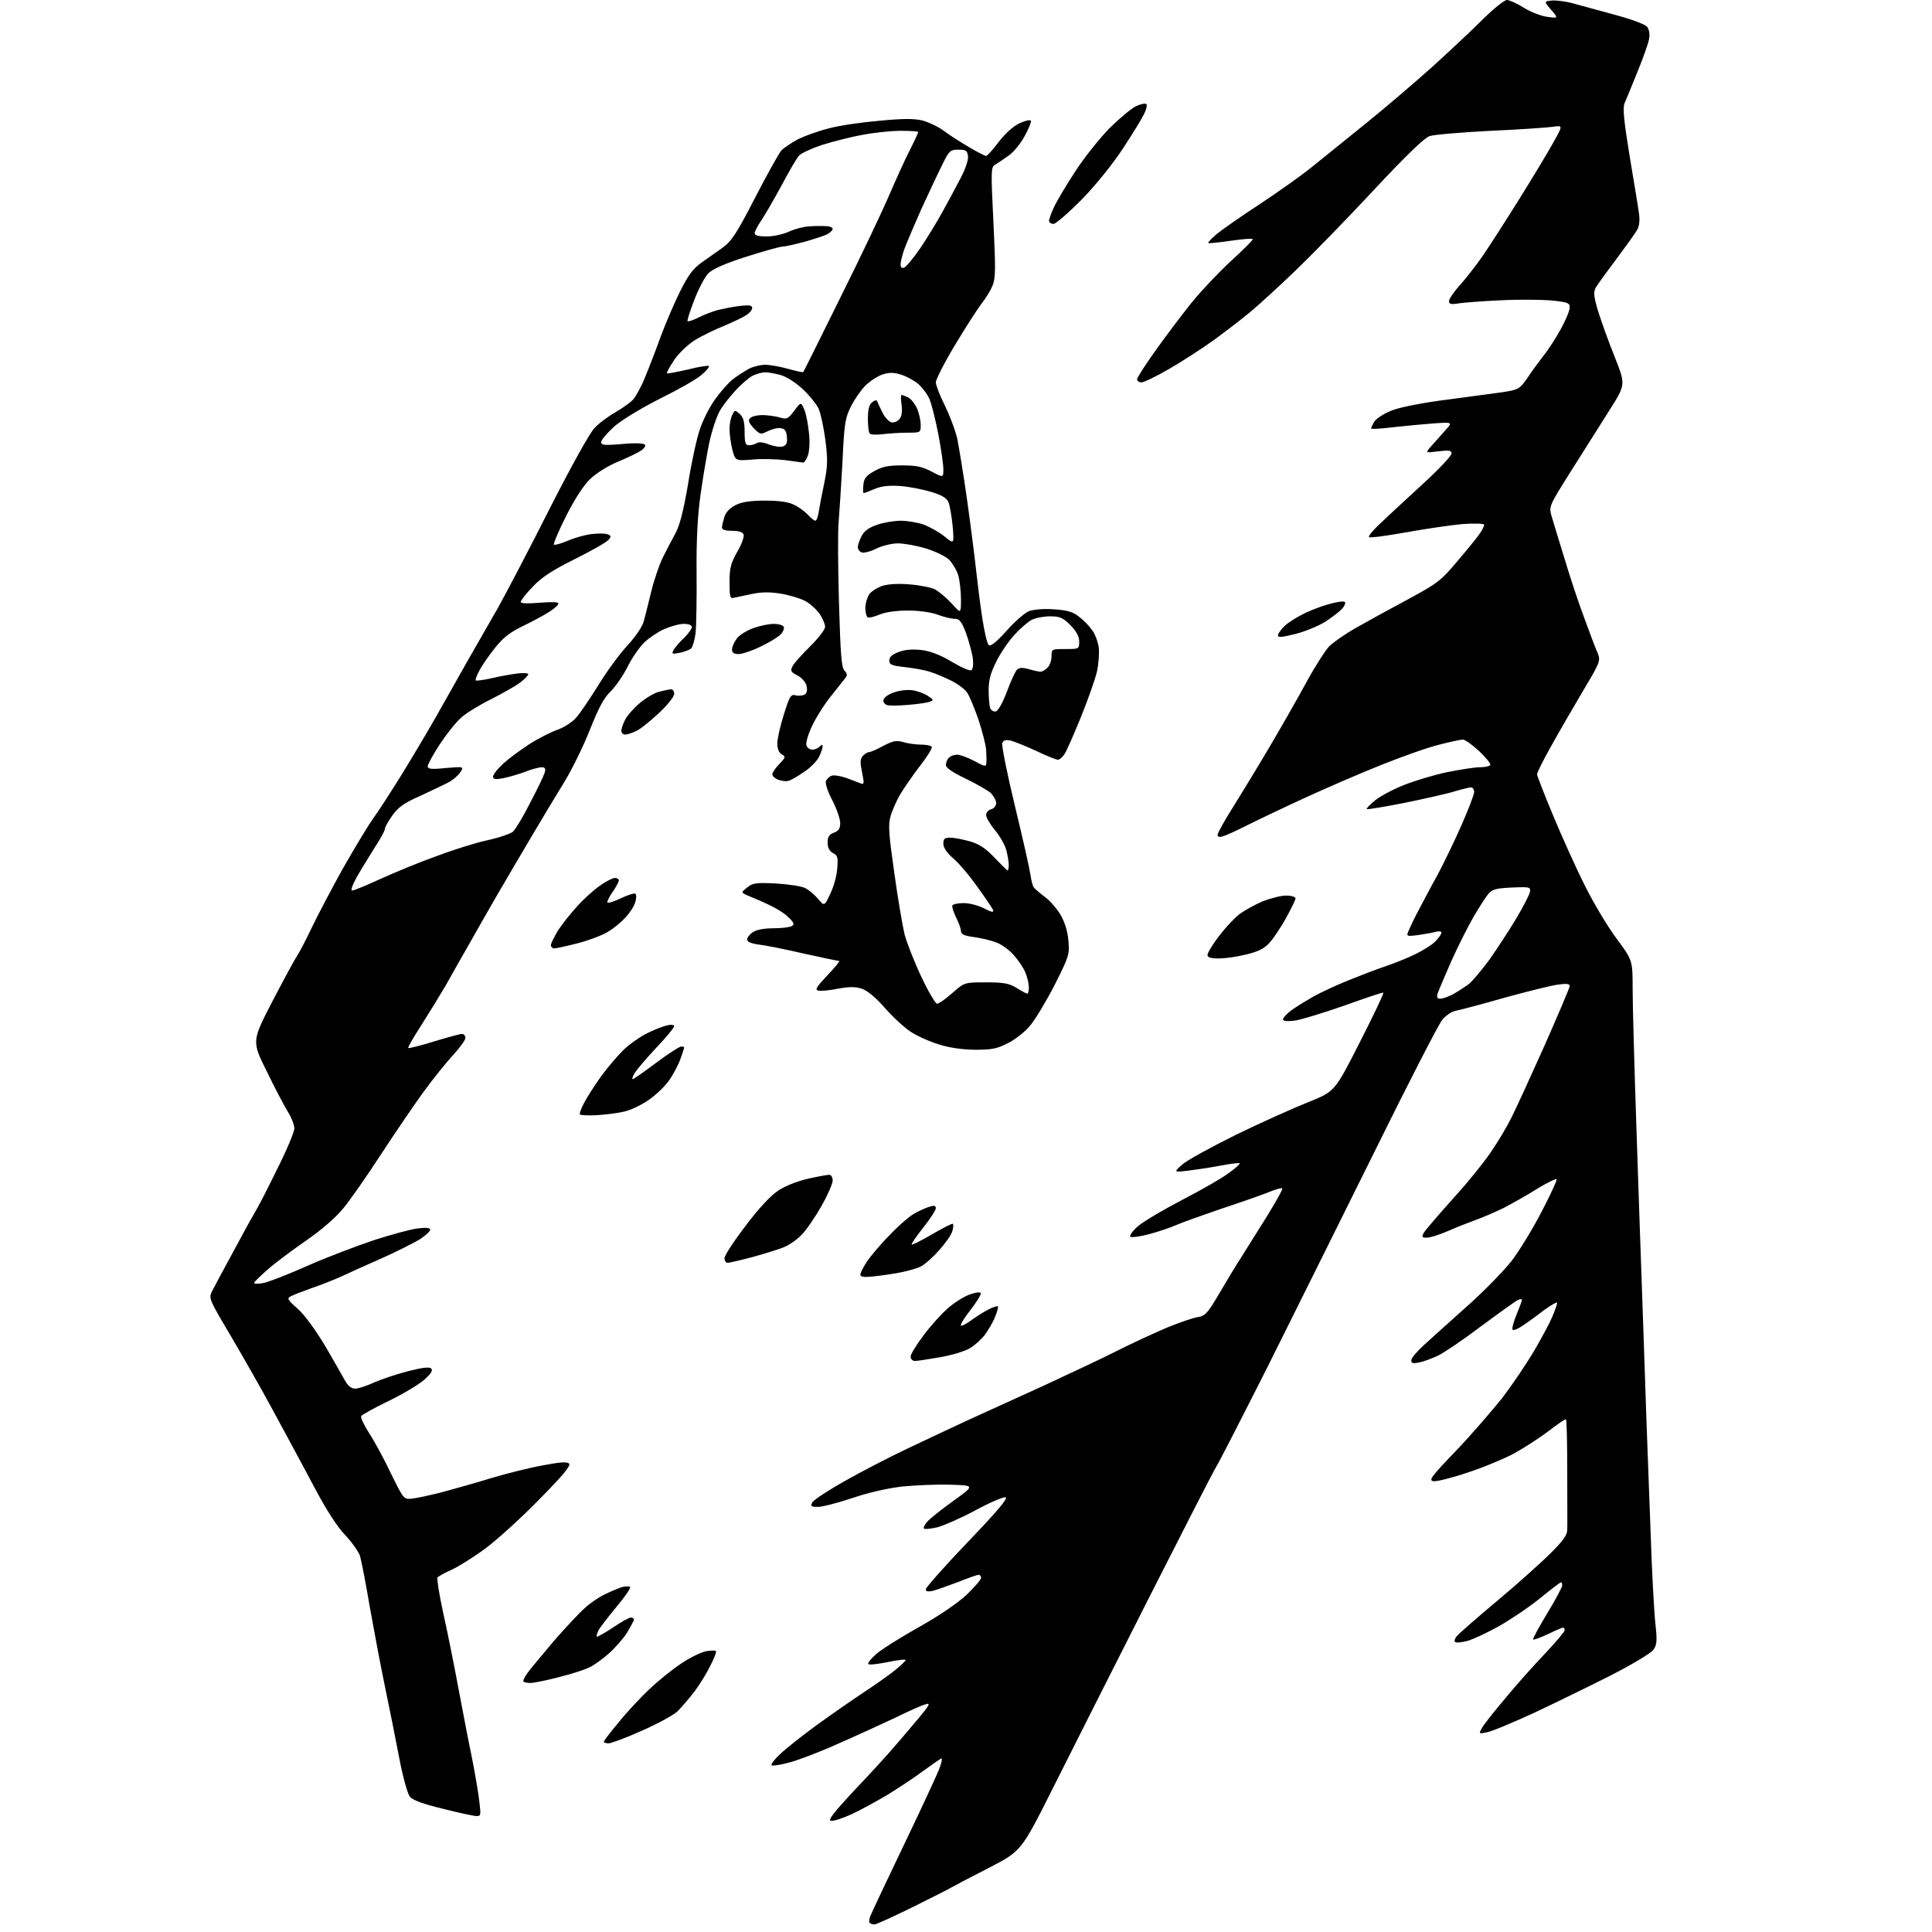 <?xml version="1.0" encoding="UTF-8" standalone="no"?>
<svg 
  version="1.1" 
  xmlns="http://www.w3.org/2000/svg" 
  xmlns:xlink="http://www.w3.org/1999/xlink" 
  xmlns:svg="http://www.w3.org/2000/svg"
  xmlns:rdf="http://www.w3.org/1999/02/22-rdf-syntax-ns#"
  xmlns:cc="http://creativecommons.org/ns#"
  xmlns:dc="http://purl.org/dc/elements/1.1/"
  viewBox="0 0 768 768"
  width="768"
  height="768"
>
<style>svg {background-color: white; }</style>"
<path stroke="none" fill="black" fill-rule="evenodd" d="M347.6,765.0C346.9,765.0 346.1,764.7 345.7,764.4C345.4,764.1 345.5,762.8 346.0,761.6C346.4,760.5 352.5,747.6 359.5,733.0C366.5,718.4 372.8,704.8 373.5,702.8C374.3,700.7 374.6,699.0 374.3,699.0C374.0,699.0 370.8,701.2 367.1,703.9C363.5,706.6 357.1,710.8 352.9,713.4C348.7,715.9 342.3,719.4 338.7,721.1C335.0,722.8 331.3,724.0 330.3,723.8C329.0,723.6 331.4,720.5 339.5,711.8C345.6,705.4 352.6,697.8 355.1,694.8C357.7,691.9 362.1,686.6 365.1,683.1C369.6,677.7 370.0,676.8 367.9,677.5C366.6,677.8 361.0,680.3 355.5,683.0C350.0,685.6 339.7,690.3 332.6,693.4C325.5,696.6 317.0,699.8 313.8,700.6C310.6,701.5 307.4,702.0 306.8,701.8C306.2,701.6 307.7,699.5 310.1,697.3C312.5,695.0 319.2,689.7 325.0,685.5C330.8,681.3 339.3,675.4 344.0,672.3C348.7,669.2 354.2,665.3 356.2,663.6C358.3,661.9 360.0,660.2 360.0,659.9C360.0,659.5 356.8,659.9 352.9,660.7C349.0,661.5 345.5,661.9 345.2,661.5C344.8,661.1 346.2,659.4 348.2,657.6C350.2,655.8 357.8,651.0 365.1,646.9C373.2,642.4 380.6,637.3 384.2,634.0C387.4,630.9 390.0,627.9 390.0,627.2C390.0,626.6 389.6,626.0 389.0,626.0C388.5,626.0 384.8,627.3 380.8,628.9C376.8,630.4 372.3,632.0 370.8,632.4C368.8,632.8 368.0,632.6 368.0,631.8C368.0,631.1 375.5,622.6 384.7,613.0C396.7,600.5 400.9,595.4 399.7,595.2C398.8,595.0 393.4,597.3 387.7,600.4C382.1,603.4 375.3,606.4 372.7,607.1C370.1,607.7 367.6,608.0 367.3,607.6C367.0,607.3 367.5,606.1 368.6,604.9C369.6,603.7 374.3,600.0 379.0,596.6C387.5,590.5 387.5,590.5 378.0,590.2C372.8,590.0 364.1,590.4 358.8,590.9C352.7,591.6 345.3,593.3 338.8,595.5C333.1,597.4 327.0,599.0 325.2,599.0C322.4,599.0 322.1,598.8 322.9,597.2C323.4,596.3 329.1,592.5 335.7,588.8C342.2,585.1 353.6,579.2 361.0,575.7C368.4,572.2 379.4,567.0 385.5,564.2C391.6,561.4 404.6,555.5 414.5,551.0C424.4,546.4 437.7,540.2 444.0,537.0C450.3,533.8 459.3,529.7 464.0,527.7C468.7,525.8 474.1,523.9 476.0,523.6C479.2,523.1 480.0,522.1 484.9,513.8C487.9,508.7 491.8,502.2 493.6,499.5C495.3,496.8 499.8,489.6 503.5,483.7C507.2,477.7 510.0,472.7 509.7,472.4C509.5,472.1 506.9,472.8 504.1,474.0C501.3,475.1 492.8,478.1 485.2,480.6C477.7,483.2 469.7,486.0 467.5,487.0C465.3,488.0 460.5,489.6 456.8,490.6C453.1,491.6 449.7,492.0 449.3,491.6C448.9,491.2 450.2,489.3 452.4,487.4C454.5,485.6 462.4,480.9 469.9,477.0C477.4,473.1 485.7,468.4 488.3,466.4C491.0,464.5 493.0,462.7 492.8,462.4C492.5,462.2 489.0,462.6 484.9,463.4C480.8,464.2 475.0,465.0 472.0,465.4C466.5,466.0 466.5,466.0 470.0,462.9C471.9,461.2 481.6,455.9 491.5,451.0C501.4,446.2 514.3,440.4 520.1,438.1C530.6,433.9 530.6,433.9 540.5,414.4C545.9,403.8 550.2,394.8 549.9,394.6C549.7,394.4 542.8,396.7 534.5,399.7C526.2,402.6 517.4,405.3 514.8,405.7C511.6,406.1 510.0,405.9 510.0,405.2C510.0,404.6 511.5,403.0 513.2,401.7C515.0,400.4 519.0,397.9 522.0,396.2C525.0,394.5 531.3,391.6 536.0,389.7C540.7,387.8 547.2,385.3 550.5,384.2C553.8,383.1 559.1,381.0 562.2,379.5C565.4,378.0 569.1,375.7 570.5,374.3C571.9,372.9 573.0,371.3 573.0,370.7C573.0,370.2 572.0,370.1 570.8,370.4C569.5,370.8 566.3,371.3 563.7,371.7C558.9,372.3 558.9,372.3 560.2,369.4C560.9,367.8 562.6,364.2 564.1,361.5C565.5,358.8 568.8,352.5 571.5,347.7C574.1,342.8 578.4,333.9 581.1,327.7C583.8,321.6 586.0,315.8 586.0,314.8C586.0,313.8 585.4,313.0 584.8,313.0C584.1,313.0 581.2,313.7 578.5,314.5C575.8,315.4 566.8,317.4 558.6,319.1C550.4,320.7 543.5,321.9 543.3,321.6C543.1,321.4 544.6,319.8 546.7,318.1C548.8,316.4 554.1,313.6 558.5,311.9C562.9,310.2 570.5,307.9 575.5,306.9C580.5,305.9 586.2,305.0 588.2,305.0C590.2,305.0 592.1,304.6 592.4,304.1C592.7,303.6 590.7,301.2 588.0,298.6C585.3,296.1 582.4,294.0 581.5,294.0C580.6,294.0 576.4,294.9 572.2,296.0C567.9,297.0 557.8,300.6 549.5,303.9C541.2,307.2 527.8,313.0 519.5,316.8C511.2,320.6 500.9,325.5 496.5,327.7C492.1,329.9 487.5,332.1 486.2,332.4C484.8,332.9 484.0,332.7 484.0,331.9C484.0,331.2 486.8,326.1 490.3,320.6C493.8,315.0 500.5,304.0 505.2,296.0C509.9,288.0 516.4,276.6 519.6,270.7C522.8,264.8 526.8,258.6 528.3,257.0C529.9,255.4 534.6,252.1 538.8,249.7C543.0,247.3 552.3,242.2 559.4,238.4C571.4,231.9 572.7,231.0 579.4,223.0C583.4,218.3 587.4,213.4 588.3,212.0C589.2,210.7 590.0,209.1 590.0,208.6C590.0,208.1 586.5,208.0 581.6,208.3C577.0,208.7 566.8,210.2 559.0,211.6C551.2,213.0 544.6,213.9 544.2,213.5C543.8,213.2 546.0,210.5 549.1,207.7C552.1,204.8 559.6,197.9 565.8,192.2C572.0,186.5 577.0,181.2 577.0,180.3C577.0,179.0 576.1,178.9 571.8,179.4C566.5,180.1 566.5,180.1 569.0,177.3C570.4,175.8 572.8,173.0 574.5,171.1C577.5,167.8 577.5,167.8 570.0,168.3C565.9,168.6 558.7,169.3 554.0,169.8C549.3,170.4 545.3,170.6 545.1,170.4C544.9,170.2 545.5,169.0 546.3,167.6C547.3,166.2 550.3,164.3 553.7,163.0C557.0,161.8 566.1,160.0 575.0,158.9C583.5,157.8 593.5,156.4 597.3,155.9C603.8,154.9 604.1,154.6 607.2,150.2C608.9,147.6 611.8,143.7 613.5,141.5C615.3,139.3 618.4,134.5 620.4,130.9C622.4,127.3 624.0,123.4 624.0,122.2C624.0,120.4 623.2,120.1 616.3,119.4C612.1,119.1 603.0,119.0 596.1,119.4C589.1,119.7 581.8,120.3 579.8,120.6C576.8,121.1 576.0,120.9 576.0,119.7C576.0,118.9 577.9,116.0 580.3,113.4C582.7,110.7 586.7,105.6 589.2,102.0C591.7,98.4 598.2,88.3 603.7,79.5C609.2,70.7 615.4,60.4 617.5,56.6C621.3,49.8 621.3,49.8 617.4,50.4C615.3,50.7 604.0,51.5 592.5,52.0C581.0,52.6 570.1,53.5 568.3,54.1C566.2,54.8 559.1,61.6 545.4,76.3C534.5,88.0 520.6,102.2 514.5,108.0C508.5,113.8 500.8,120.8 497.5,123.6C494.2,126.4 487.4,131.6 482.5,135.2C477.6,138.7 469.4,144.0 464.5,146.8C459.5,149.7 454.7,152.0 453.7,152.0C452.8,152.0 452.0,151.4 452.0,150.8C452.0,150.1 455.3,145.0 459.3,139.4C463.2,133.9 469.7,125.3 473.6,120.4C477.6,115.5 484.7,108.0 489.4,103.7C494.1,99.4 498.0,95.5 498.0,95.1C498.0,94.7 494.1,95.0 489.3,95.7C484.5,96.4 480.5,96.8 480.3,96.6C480.1,96.4 481.6,94.8 483.7,93.0C485.8,91.3 493.6,85.8 501.0,81.0C508.4,76.1 517.7,69.5 521.6,66.3C525.6,63.1 535.3,55.2 543.4,48.7C551.4,42.2 563.0,32.3 569.2,26.7C575.4,21.1 584.3,12.8 588.8,8.3C593.4,3.7 598.0,-0.0 599.0,-0.0C600.0,-0.0 603.1,1.4 605.8,3.1C608.5,4.8 612.7,6.4 615.1,6.7C619.5,7.3 619.5,7.3 616.6,3.9C613.7,0.5 613.7,0.5 617.1,0.2C619.0,0.1 622.8,0.6 625.5,1.4C628.2,2.1 635.7,4.2 642.0,5.9C649.0,7.8 654.0,9.7 654.8,10.7C655.6,11.8 655.9,13.8 655.5,15.6C655.2,17.4 653.1,23.2 650.9,28.6C648.7,34.1 646.4,39.6 645.8,41.0C645.0,42.9 645.5,47.9 647.8,62.0C649.5,72.2 651.2,82.4 651.5,84.7C651.9,87.3 651.7,89.7 650.9,91.2C650.2,92.5 646.4,97.8 642.5,103.0C638.6,108.2 634.8,113.4 634.2,114.6C633.4,116.2 633.6,118.3 635.4,124.1C636.7,128.2 639.6,136.3 642.0,142.2C646.2,152.9 646.2,152.9 639.9,162.9C636.4,168.4 629.5,179.3 624.6,187.1C615.9,200.9 615.7,201.3 616.7,204.9C617.3,206.9 619.6,214.6 621.9,222.0C624.1,229.4 627.7,240.2 629.9,246.0C632.0,251.8 634.3,257.9 635.1,259.6C636.3,262.7 636.1,263.2 629.3,274.6C625.4,281.2 619.7,291.0 616.6,296.6C613.5,302.1 611.0,307.1 611.0,307.8C611.0,308.4 613.9,315.8 617.4,324.2C620.9,332.6 626.5,345.1 630.0,352.0C633.4,358.9 639.1,368.4 642.6,373.1C649.0,381.7 649.0,381.7 649.0,393.4C649.0,399.8 649.7,424.5 650.5,448.3C651.3,472.0 652.4,504.8 653.0,521.0C653.6,537.2 654.2,557.0 654.5,565.0C654.8,573.0 655.5,592.3 656.1,608.0C656.6,623.7 657.5,640.3 658.0,645.0C658.8,652.3 658.7,653.8 657.2,655.9C656.2,657.2 648.7,661.7 640.5,665.9C632.2,670.1 618.5,676.8 610.0,680.8C601.5,684.7 593.0,688.3 591.1,688.6C587.9,689.3 587.8,689.2 589.0,687.1C589.6,685.8 593.8,680.5 598.3,675.2C602.7,669.8 609.9,661.8 614.2,657.3C618.5,652.7 622.0,648.6 622.0,648.0C622.0,647.5 621.7,647.0 621.3,647.0C621.0,647.0 618.2,648.2 615.3,649.6C612.3,651.0 609.6,652.0 609.4,651.7C609.2,651.5 611.7,646.9 615.0,641.4C618.3,636.0 621.0,630.9 621.0,630.2C621.0,629.6 620.8,629.0 620.5,629.0C620.2,629.0 616.4,631.9 612.1,635.4C607.8,638.9 600.5,643.8 595.9,646.4C591.3,649.0 585.7,651.6 583.3,652.3C581.0,652.9 578.8,653.1 578.4,652.7C578.0,652.4 578.3,651.3 579.1,650.4C579.9,649.4 587.0,643.2 595.0,636.5C603.0,629.8 612.5,621.3 616.2,617.6C621.2,612.7 623.0,610.2 623.0,608.2C623.1,606.7 623.0,596.3 623.0,585.0C623.0,573.8 622.8,564.4 622.5,564.2C622.3,564.0 619.3,566.0 615.8,568.7C612.3,571.4 606.1,575.4 602.0,577.7C597.9,579.9 589.5,583.4 583.3,585.4C577.1,587.5 571.0,589.0 569.8,588.8C567.8,588.5 568.9,587.0 578.7,576.8C584.9,570.3 593.1,560.8 597.1,555.8C601.0,550.7 606.6,542.4 609.6,537.4C612.5,532.4 615.9,526.2 617.0,523.6C618.1,521.0 619.0,518.4 619.0,517.9C619.0,517.4 616.9,518.6 614.2,520.5C611.6,522.5 607.8,525.3 605.7,526.7C603.7,528.1 601.7,529.0 601.3,528.6C600.9,528.3 601.6,525.6 602.8,522.7C604.0,519.8 605.0,517.1 605.0,516.7C605.0,516.3 604.1,516.4 603.1,516.9C602.1,517.5 595.5,522.2 588.5,527.4C581.5,532.7 573.9,537.8 571.6,538.9C569.3,540.0 566.0,541.2 564.2,541.6C561.7,542.1 561.0,541.9 561.0,540.8C561.0,539.9 563.2,537.3 565.8,534.9C568.4,532.5 576.1,525.6 582.8,519.6C589.6,513.6 597.7,505.3 601.0,501.1C604.2,496.8 609.6,488.0 612.9,481.5C616.3,475.0 618.9,469.3 618.8,468.8C618.6,468.4 615.3,470.0 611.3,472.4C607.4,474.9 601.3,478.3 597.9,480.1C594.4,481.8 589.3,484.0 586.5,485.0C583.8,486.0 578.8,487.9 575.5,489.4C572.2,490.8 568.5,492.0 567.2,492.0C565.3,492.0 565.1,491.7 565.9,490.2C566.4,489.2 571.6,483.2 577.3,476.8C583.1,470.5 590.0,461.9 592.7,457.9C595.5,453.8 599.1,447.8 600.7,444.5C602.4,441.2 608.3,428.3 613.9,415.8C619.4,403.3 624.0,392.6 624.0,391.9C624.0,391.1 622.7,390.9 619.3,391.4C616.8,391.7 607.2,394.1 598.1,396.6C589.0,399.2 580.3,401.5 578.7,401.8C577.2,402.0 574.8,403.6 573.3,405.4C571.9,407.1 559.7,430.8 546.3,458.0C532.8,485.2 513.7,523.7 503.8,543.5C493.8,563.3 484.7,581.1 483.5,583.0C482.3,584.9 470.1,608.8 456.3,636.0C442.5,663.2 425.6,696.8 418.6,710.7C406.0,735.8 406.0,735.8 393.3,742.4C386.2,746.0 379.4,749.6 378.0,750.4C376.6,751.2 369.5,754.8 362.2,758.4C354.9,762.0 348.3,765.0 347.6,765.0zM189.4,721.9C188.3,721.9 182.3,720.6 176.0,719.0C168.1,717.1 164.1,715.6 162.9,714.2C162.0,713.0 160.1,706.2 158.7,698.8C157.3,691.5 154.8,678.9 153.1,670.8C151.4,662.7 148.7,648.3 147.0,638.8C145.4,629.3 143.6,620.1 143.1,618.5C142.6,616.9 140.0,613.2 137.3,610.3C134.1,607.0 129.7,600.2 125.0,591.3C121.0,583.7 113.6,570.1 108.7,561.0C103.8,551.9 95.9,538.1 91.3,530.3C83.1,516.5 82.9,516.0 84.3,513.3C85.1,511.7 88.7,504.9 92.5,498.0C96.2,491.1 100.0,484.1 101.0,482.5C102.1,480.8 106.1,473.1 109.9,465.3C113.8,457.6 117.0,450.0 117.0,448.6C117.0,447.1 115.8,444.1 114.4,441.9C113.0,439.6 109.2,432.4 106.0,425.8C100.1,413.9 100.1,413.9 108.2,398.2C112.7,389.6 117.1,381.4 118.1,380.0C119.0,378.6 121.7,373.5 124.0,368.6C126.3,363.8 131.8,353.4 136.1,345.6C140.5,337.9 145.8,329.0 147.9,326.0C150.1,323.0 155.2,315.1 159.3,308.5C163.4,301.9 169.5,291.6 173.0,285.5C176.4,279.4 182.2,269.3 185.7,263.0C189.3,256.7 195.0,246.8 198.3,241.0C201.5,235.2 210.7,217.7 218.6,202.0C226.9,185.7 234.4,172.1 236.3,170.2C238.0,168.3 241.8,165.5 244.6,163.9C247.4,162.3 250.6,160.0 251.7,158.8C252.8,157.5 255.0,153.6 256.4,150.0C257.9,146.4 260.7,139.2 262.6,133.9C264.5,128.7 268.0,120.6 270.3,115.9C273.5,109.5 275.5,106.8 278.7,104.5C281.1,102.8 284.9,100.1 287.2,98.5C290.8,95.9 292.8,92.9 300.1,78.7C304.9,69.4 309.6,61.0 310.6,59.8C311.7,58.7 314.7,56.7 317.3,55.3C320.0,54.0 325.5,52.0 329.6,51.0C333.6,49.9 342.6,48.6 349.6,48.0C359.0,47.1 363.3,47.1 366.7,47.9C369.2,48.6 373.1,50.4 375.3,52.1C377.6,53.8 382.1,56.7 385.4,58.6C388.6,60.5 391.6,62.0 392.0,62.0C392.4,62.0 394.7,59.5 397.1,56.3C399.8,52.8 403.0,50.0 405.5,48.9C407.7,47.9 409.6,47.5 409.8,48.0C410.0,48.5 408.9,51.3 407.3,54.1C405.8,57.0 402.9,60.5 400.9,61.9C398.9,63.3 396.4,65.0 395.5,65.5C393.9,66.5 393.9,68.1 394.9,88.3C395.8,107.0 395.8,110.6 394.5,113.7C393.7,115.6 391.7,118.8 390.1,120.8C388.5,122.9 383.8,130.2 379.6,137.2C375.4,144.2 372.0,150.9 372.0,152.0C372.0,153.1 373.6,157.2 375.5,161.0C377.4,164.9 379.7,170.8 380.5,174.3C381.2,177.7 383.0,188.6 384.4,198.5C385.8,208.4 387.4,221.0 388.0,226.5C388.6,232.0 389.7,240.7 390.5,245.9C391.3,251.1 392.4,255.8 393.0,256.4C393.7,257.1 395.8,255.5 400.0,250.9C403.2,247.2 407.3,243.7 408.9,243.0C410.7,242.3 414.7,241.9 418.7,242.2C423.8,242.5 426.3,243.1 428.6,244.9C430.4,246.2 432.8,248.6 434.0,250.3C435.3,251.9 436.5,255.2 436.8,257.6C437.0,259.9 436.7,264.2 436.0,267.2C435.3,270.1 432.5,278.1 429.7,285.0C426.9,291.9 424.0,298.5 423.2,299.7C422.4,301.0 421.2,302.0 420.5,302.0C419.8,302.0 415.9,300.4 411.9,298.5C407.8,296.6 403.3,294.8 401.8,294.4C399.8,294.0 398.9,294.2 398.4,295.4C398.1,296.2 400.3,307.4 403.4,320.2C406.5,333.0 409.3,345.4 409.6,347.6C409.9,349.9 410.5,352.1 410.9,352.7C411.2,353.2 413.2,354.9 415.3,356.5C417.4,358.0 420.2,361.3 421.6,363.7C423.2,366.4 424.4,370.2 424.7,373.8C425.2,379.4 425.0,380.1 419.2,391.6C415.8,398.2 411.4,405.5 409.4,407.8C407.4,410.2 403.5,413.3 400.6,414.7C396.3,416.9 394.3,417.3 387.5,417.3C382.4,417.2 377.2,416.5 373.0,415.1C369.4,414.0 364.3,411.7 361.8,410.0C359.3,408.3 354.7,404.1 351.6,400.5C348.1,396.5 344.7,393.7 342.5,393.0C340.0,392.2 337.6,392.2 333.2,393.0C329.9,393.7 326.4,394.0 325.4,393.8C323.8,393.5 324.4,392.5 328.9,387.7C331.9,384.6 334.0,382.0 333.6,382.0C333.2,382.0 326.9,380.7 319.7,379.1C312.4,377.4 304.4,375.8 301.8,375.5C298.7,375.1 297.0,374.4 297.0,373.5C297.0,372.7 298.0,371.4 299.2,370.6C300.6,369.6 303.7,369.0 307.5,369.0C310.8,369.0 314.1,368.6 314.8,368.1C315.9,367.5 315.6,366.7 313.3,364.5C311.8,363.0 308.2,360.8 305.5,359.6C302.8,358.3 299.2,356.8 297.5,356.1C294.5,354.8 294.5,354.8 297.0,352.8C299.2,351.0 300.5,350.8 308.5,351.2C313.5,351.5 318.7,352.3 320.0,353.0C321.4,353.6 323.7,355.6 325.1,357.2C327.7,360.3 327.7,360.3 330.0,355.4C331.3,352.8 332.6,348.3 332.8,345.4C333.2,340.9 333.0,340.0 331.1,339.1C329.7,338.3 329.0,337.0 329.0,334.9C329.0,332.7 329.6,331.7 331.5,331.0C333.4,330.3 334.0,329.3 334.0,327.2C334.0,325.6 332.6,321.5 330.9,318.2C329.1,314.9 328.0,311.4 328.3,310.5C328.7,309.7 329.6,308.7 330.5,308.4C331.3,308.0 333.9,308.4 336.3,309.2C338.6,310.1 341.2,311.0 342.1,311.4C343.5,312.0 343.6,311.5 342.7,307.1C341.9,303.3 341.9,301.8 342.9,300.6C343.7,299.7 344.8,299.0 345.4,299.0C346.0,299.0 348.6,297.9 351.1,296.5C355.0,294.5 356.3,294.2 359.1,295.0C361.0,295.6 364.2,296.0 366.2,296.0C368.2,296.0 370.1,296.4 370.4,296.9C370.7,297.3 368.6,300.8 365.6,304.6C362.7,308.4 359.2,313.5 357.7,316.0C356.3,318.5 354.6,322.3 354.0,324.5C353.0,327.9 353.3,331.5 355.5,347.0C356.9,357.2 358.8,368.2 359.6,371.5C360.5,374.8 363.4,382.3 366.2,388.2C369.0,394.2 371.9,399.0 372.5,399.0C373.2,399.0 375.9,397.1 378.5,394.8C383.4,390.5 383.4,390.5 391.9,390.5C399.1,390.5 401.1,390.9 404.1,392.7C406.1,394.0 408.0,395.0 408.4,395.0C408.7,395.0 409.0,393.9 409.0,392.5C409.0,391.1 408.4,388.5 407.6,386.6C406.9,384.8 404.8,381.7 403.1,379.8C401.4,377.8 398.3,375.5 396.2,374.7C394.2,373.9 390.1,372.9 387.2,372.5C383.3,372.0 382.0,371.4 382.0,370.1C382.0,369.2 381.1,366.7 380.0,364.6C379.0,362.4 378.3,360.3 378.6,359.9C378.9,359.4 380.9,359.0 383.1,359.0C385.3,359.0 388.9,359.9 391.2,361.1C394.0,362.6 395.1,362.8 394.8,361.8C394.5,361.1 391.7,356.9 388.5,352.5C385.4,348.1 381.1,343.0 378.9,341.2C376.4,339.0 375.0,337.0 375.0,335.4C375.0,333.4 375.5,333.0 377.8,333.0C379.4,333.0 382.9,333.7 385.7,334.5C389.4,335.6 391.9,337.3 395.4,341.0C398.0,343.7 400.3,346.0 400.5,346.0C400.8,346.0 401.0,345.0 401.0,343.8C401.0,342.5 400.5,339.8 400.0,337.8C399.4,335.8 397.4,332.2 395.5,330.0C393.6,327.7 392.0,325.0 392.0,324.0C392.0,323.0 392.9,322.0 394.0,321.7C395.1,321.4 396.0,320.3 396.0,319.3C396.0,318.2 395.0,316.4 393.8,315.2C392.5,314.1 388.0,311.5 383.8,309.5C378.6,307.0 376.0,305.2 376.0,304.1C376.0,303.2 376.5,301.9 377.2,301.2C377.9,300.5 379.3,300.0 380.5,300.0C381.6,300.0 384.6,301.1 387.3,302.5C391.5,304.8 392.0,304.9 392.1,303.3C392.2,302.3 392.1,299.9 392.0,298.1C391.9,296.2 390.5,290.8 389.0,286.2C387.4,281.6 385.4,276.7 384.5,275.4C383.7,274.1 380.8,271.9 378.2,270.6C375.6,269.3 371.8,267.7 369.8,267.1C367.8,266.4 363.3,265.6 359.8,265.2C354.4,264.6 353.5,264.2 353.5,262.5C353.5,261.2 354.7,260.1 357.2,259.2C359.8,258.2 362.6,258.0 366.4,258.4C370.1,258.9 373.9,260.4 378.4,263.1C382.1,265.3 385.5,266.8 386.1,266.4C386.8,266.0 387.0,264.1 386.7,261.5C386.3,259.2 385.1,254.7 384.0,251.6C382.2,247.0 381.4,246.0 379.6,246.0C378.3,246.0 375.3,245.3 372.9,244.4C370.3,243.4 365.4,242.7 361.0,242.7C356.2,242.7 352.1,243.3 349.6,244.3C347.5,245.2 345.4,245.7 344.9,245.4C344.4,245.1 344.0,243.4 344.0,241.7C344.0,239.9 344.7,237.5 345.5,236.3C346.3,235.1 348.7,233.6 350.7,232.9C352.9,232.2 357.1,231.9 361.5,232.3C365.5,232.6 370.1,233.5 371.7,234.3C373.3,235.2 376.3,237.7 378.3,239.9C382.0,244.0 382.0,244.0 382.0,238.3C382.0,235.1 381.5,230.9 381.0,228.9C380.4,226.9 378.8,224.1 377.4,222.6C375.8,221.1 371.9,219.2 368.0,218.0C364.3,216.9 359.3,216.0 357.0,216.0C354.6,216.0 350.7,216.9 348.3,218.1C345.9,219.3 343.3,219.9 342.5,219.6C341.7,219.3 341.0,218.4 341.0,217.5C341.0,216.6 341.7,214.6 342.5,213.1C343.5,211.1 345.4,209.7 348.7,208.6C351.2,207.7 355.5,207.0 358.1,207.0C360.6,207.0 364.7,207.7 367.1,208.5C369.5,209.4 373.3,211.5 375.4,213.2C379.3,216.4 379.3,216.4 378.7,209.2C378.3,205.3 377.6,201.1 377.1,199.8C376.5,198.1 374.6,196.9 370.4,195.6C367.1,194.6 361.6,193.5 358.0,193.2C353.4,192.9 350.4,193.2 347.6,194.4C345.5,195.3 343.6,196.0 343.3,196.0C343.1,196.0 343.0,194.5 343.2,192.8C343.4,190.2 344.3,189.1 347.5,187.3C350.6,185.5 353.1,185.0 358.6,185.0C364.3,185.0 366.6,185.5 370.4,187.5C375.0,189.9 375.0,189.9 375.0,186.5C375.0,184.6 374.1,178.4 373.0,172.6C371.9,166.9 370.3,160.6 369.5,158.7C368.7,156.8 366.7,154.1 365.0,152.6C363.3,151.2 360.2,149.5 358.1,148.9C355.2,148.0 353.4,148.0 350.7,148.9C348.7,149.6 345.7,151.6 344.0,153.3C342.2,155.1 339.7,158.7 338.3,161.5C336.0,166.0 335.6,168.2 334.9,183.5C334.4,192.8 333.7,203.5 333.4,207.1C333.0,210.8 333.1,225.3 333.5,239.4C334.1,260.1 334.5,265.4 335.7,266.6C336.7,267.6 336.9,268.5 336.2,269.3C335.7,270.0 333.1,273.2 330.5,276.5C327.8,279.8 324.4,285.2 322.8,288.6C321.2,292.0 320.2,295.4 320.6,296.4C320.9,297.3 322.0,298.0 322.9,298.0C323.8,298.0 325.1,297.5 325.8,296.8C326.7,295.9 327.0,295.9 327.0,296.8C327.0,297.5 326.3,299.4 325.5,301.0C324.7,302.6 322.1,305.2 319.7,306.8C317.4,308.4 314.7,310.0 313.7,310.3C312.8,310.7 310.9,310.5 309.5,310.0C308.1,309.5 307.0,308.5 307.0,307.8C307.0,307.2 308.2,305.3 309.8,303.7C312.3,301.1 312.4,300.8 310.8,299.9C309.6,299.2 309.0,297.7 309.0,295.5C309.0,293.6 310.2,288.4 311.6,284.0C313.9,276.6 314.4,275.9 316.3,276.4C317.5,276.7 319.1,276.5 319.9,276.1C320.8,275.5 321.0,274.3 320.6,272.6C320.3,271.2 318.7,269.4 317.0,268.5C314.3,267.1 314.1,266.7 315.1,264.7C315.8,263.5 319.0,259.9 322.2,256.8C325.4,253.6 328.0,250.2 328.0,249.2C328.0,248.1 327.0,245.8 325.8,244.0C324.5,242.2 321.9,239.8 319.9,238.8C317.9,237.8 313.6,236.5 310.4,236.0C306.4,235.3 302.7,235.3 299.0,236.1C296.0,236.7 292.7,237.4 291.8,237.6C290.2,238.1 290.0,237.3 290.0,231.4C290.0,225.8 290.5,223.9 293.1,219.3C294.8,216.4 295.9,213.3 295.6,212.5C295.3,211.5 293.6,211.0 291.0,211.0C288.3,211.0 287.0,210.6 287.0,209.6C287.0,208.9 287.5,207.0 288.0,205.3C288.7,203.4 290.4,201.7 292.6,200.7C294.9,199.5 298.7,199.0 304.1,199.0C309.4,199.0 313.4,199.5 315.5,200.6C317.3,201.4 319.8,203.2 321.1,204.6C322.3,205.9 323.7,207.0 324.1,207.0C324.6,207.0 325.2,205.3 325.5,203.2C325.8,201.2 326.8,196.1 327.7,191.8C329.0,185.3 329.1,182.8 328.1,174.9C327.4,169.8 326.2,164.1 325.4,162.4C324.5,160.6 321.7,157.1 319.0,154.6C316.4,152.1 312.5,149.7 310.4,149.1C308.2,148.5 305.5,148.0 304.2,148.0C302.9,148.0 300.7,148.6 299.1,149.4C297.6,150.2 294.6,152.8 292.4,155.2C290.2,157.6 287.4,161.1 286.2,163.2C285.0,165.2 283.1,170.8 282.0,175.7C281.0,180.5 279.4,189.9 278.5,196.5C277.3,204.7 276.8,214.6 276.9,227.5C277.0,237.9 276.8,248.8 276.5,251.7C276.1,254.6 275.3,257.3 274.7,257.8C274.0,258.4 272.0,259.1 270.2,259.5C267.1,260.1 266.9,260.0 267.8,258.3C268.4,257.3 270.2,255.2 271.9,253.6C273.6,251.9 275.0,250.0 275.0,249.3C275.0,248.5 273.8,248.0 271.8,248.0C270.0,248.0 266.5,249.0 264.0,250.1C261.5,251.2 258.0,253.6 256.2,255.3C254.3,257.1 251.3,261.4 249.5,265.0C247.7,268.6 244.6,273.0 242.7,274.9C240.1,277.3 237.9,281.5 234.4,290.3C231.8,296.9 227.2,306.2 224.3,310.9C221.4,315.6 215.8,324.9 211.9,331.5C208.0,338.1 201.5,349.1 197.5,356.0C193.5,362.9 188.3,372.1 185.8,376.5C183.3,380.9 179.4,387.7 177.2,391.7C174.9,395.6 170.5,402.8 167.5,407.5C164.4,412.3 162.0,416.4 162.3,416.6C162.5,416.8 167.1,415.7 172.5,414.0C177.8,412.4 182.9,411.0 183.6,411.0C184.4,411.0 185.0,411.7 185.0,412.6C185.0,413.4 182.8,416.5 180.2,419.3C177.5,422.2 172.2,428.8 168.4,434.0C164.6,439.2 157.0,450.4 151.5,458.8C146.0,467.3 139.2,477.0 136.5,480.3C133.4,484.1 127.8,488.9 121.9,493.0C116.7,496.6 109.8,501.7 106.7,504.4C103.6,507.1 101.0,509.6 101.0,510.0C101.0,510.4 102.7,510.4 104.8,510.0C106.8,509.6 114.8,506.5 122.4,503.1C130.1,499.7 142.0,495.2 148.9,492.9C155.7,490.7 163.5,488.6 166.2,488.3C169.4,487.9 171.0,488.1 171.0,488.8C171.0,489.5 169.1,491.2 166.8,492.7C164.4,494.1 157.6,497.6 151.5,500.3C145.4,503.0 138.2,506.2 135.5,507.5C132.8,508.7 127.6,510.8 124.0,512.0C120.4,513.3 116.7,514.7 115.6,515.3C114.0,516.1 114.2,516.6 118.4,520.3C121.2,522.8 125.5,528.8 129.3,535.1C132.7,541.0 136.3,547.2 137.2,548.9C138.4,551.0 139.7,552.0 141.2,552.0C142.5,552.0 145.8,550.9 148.6,549.6C151.5,548.3 157.5,546.3 162.1,545.1C167.9,543.6 170.7,543.3 171.4,544.0C172.2,544.8 171.3,546.1 168.5,548.6C166.3,550.5 159.9,554.3 154.3,557.0C148.7,559.7 143.9,562.4 143.6,562.9C143.2,563.4 144.7,566.5 146.8,569.8C148.9,573.0 152.8,580.2 155.5,585.9C160.5,596.1 160.5,596.1 164.0,595.7C165.9,595.5 171.3,594.3 176.0,593.1C180.7,591.8 189.4,589.4 195.5,587.5C201.6,585.7 210.7,583.4 215.8,582.5C222.6,581.2 225.4,581.0 226.2,581.8C227.0,582.6 223.8,586.5 214.4,596.0C207.3,603.3 197.7,612.0 193.0,615.5C188.3,619.0 182.2,622.8 179.5,624.0C176.8,625.2 174.3,626.6 173.9,627.1C173.6,627.6 174.6,633.8 176.1,640.8C177.7,647.8 180.5,661.8 182.4,672.0C184.3,682.2 186.8,695.1 188.0,700.8C189.1,706.5 190.3,713.6 190.6,716.6C191.2,721.5 191.1,722.0 189.4,721.9zM241.9,693.0C240.9,693.0 240.0,692.7 240.0,692.4C240.0,692.1 242.6,688.6 245.9,684.7C249.1,680.7 254.6,674.8 258.2,671.4C261.7,668.1 267.4,663.5 270.9,661.2C274.3,658.9 278.7,656.8 280.6,656.4C282.5,656.1 284.3,656.0 284.6,656.3C284.9,656.6 283.9,659.2 282.4,662.1C281.0,665.0 278.1,669.7 276.0,672.5C273.9,675.2 270.9,678.7 269.3,680.3C267.7,681.8 261.3,685.3 255.1,688.0C248.9,690.8 242.9,693.0 241.9,693.0zM210.8,669.0C209.2,669.0 208.0,668.7 208.0,668.2C208.0,667.8 208.8,666.3 209.7,665.0C210.7,663.6 215.4,658.0 220.1,652.4C224.9,646.9 230.5,640.9 232.5,639.2C234.4,637.4 237.9,635.0 240.2,633.9C242.6,632.7 245.7,631.4 247.2,630.9C248.7,630.5 250.2,630.5 250.5,630.9C250.7,631.4 248.3,634.9 245.1,638.7C241.9,642.6 238.7,646.7 238.0,647.9C237.4,649.2 237.0,650.3 237.2,650.6C237.4,650.8 240.3,649.2 243.6,647.0C246.8,644.8 250.1,643.0 250.8,643.0C251.4,643.0 252.0,643.4 252.0,643.8C252.0,644.2 250.7,646.6 249.2,649.1C247.6,651.6 244.3,655.3 241.9,657.4C239.5,659.5 236.2,661.9 234.5,662.7C232.8,663.6 227.4,665.4 222.5,666.6C217.6,667.9 212.3,669.0 210.8,669.0zM363.8,541.0C362.7,541.0 362.0,540.3 362.0,539.2C362.0,538.3 364.4,534.4 367.3,530.6C370.1,526.8 374.6,521.9 377.2,519.7C379.7,517.6 383.5,515.2 385.7,514.5C388.0,513.7 389.6,513.5 389.9,514.1C390.0,514.7 388.1,517.8 385.5,521.1C383.0,524.3 381.4,527.0 382.1,527.0C382.8,527.0 384.7,525.9 386.4,524.6C388.1,523.4 391.0,521.5 392.8,520.6C394.7,519.6 396.4,519.1 396.7,519.3C396.9,519.6 396.4,521.5 395.5,523.6C394.7,525.7 392.8,528.8 391.5,530.6C390.1,532.4 387.5,534.8 385.6,535.9C383.7,537.1 378.4,538.7 373.8,539.5C369.2,540.3 364.7,541.0 363.8,541.0zM347.2,507.4C343.5,507.8 342.0,507.6 342.0,506.7C342.0,506.0 343.2,503.7 344.6,501.5C346.1,499.3 350.2,494.4 353.9,490.7C357.5,486.9 362.1,483.0 364.0,482.1C365.9,481.1 368.5,479.9 369.8,479.6C371.4,479.1 372.0,479.3 372.0,480.3C372.0,481.1 369.7,484.6 367.0,488.0C364.2,491.5 362.2,494.5 362.4,494.7C362.6,495.0 366.3,493.1 370.6,490.6C374.9,488.1 378.6,486.2 378.8,486.5C379.0,486.7 379.0,488.0 378.6,489.3C378.3,490.7 375.9,494.1 373.4,496.9C370.8,499.8 367.6,502.7 366.1,503.4C364.7,504.2 361.0,505.2 358.0,505.8C355.0,506.4 350.1,507.1 347.2,507.4zM289.2,502.0C288.6,502.0 288.0,501.2 288.0,500.1C288.0,499.1 291.7,493.4 296.3,487.4C301.3,480.7 306.3,475.3 309.2,473.4C311.9,471.5 316.8,469.6 321.0,468.6C325.0,467.7 328.9,467.0 329.6,467.0C330.4,467.0 331.0,468.0 331.0,469.3C331.0,470.5 329.0,475.1 326.5,479.5C324.0,483.9 320.5,489.0 318.7,490.8C316.9,492.7 313.9,494.8 312.0,495.6C310.1,496.5 304.4,498.2 299.5,499.6C294.6,500.9 289.9,502.0 289.2,502.0zM237.2,443.3C233.7,443.5 230.7,443.3 230.5,443.0C230.3,442.6 231.0,440.6 232.2,438.4C233.3,436.3 236.2,431.7 238.7,428.2C241.2,424.7 245.3,419.9 247.8,417.4C250.4,414.9 254.8,411.9 257.5,410.6C260.2,409.3 263.7,407.9 265.2,407.6C266.8,407.2 268.0,407.4 268.0,407.9C268.0,408.5 264.7,412.5 260.6,416.8C256.5,421.2 252.7,425.7 252.1,426.9C251.4,428.0 251.2,429.0 251.5,429.0C251.8,429.0 256.0,426.1 260.8,422.5C265.6,418.9 270.1,416.0 270.8,416.0C271.4,416.0 272.0,416.2 272.0,416.4C272.0,416.6 271.3,418.6 270.5,420.9C269.7,423.2 267.7,427.0 266.1,429.3C264.5,431.7 260.7,435.3 257.8,437.3C254.9,439.3 250.5,441.4 248.0,441.9C245.5,442.5 240.7,443.1 237.2,443.3zM572.5,397.0C573.4,397.0 575.5,396.3 577.3,395.4C579.1,394.4 581.9,392.6 583.6,391.4C585.3,390.1 589.1,385.5 592.2,381.3C595.2,377.0 600.0,369.7 602.8,365.0C605.6,360.3 608.0,355.6 608.2,354.5C608.5,352.6 608.0,352.5 601.0,352.8C594.8,353.1 593.2,353.5 591.7,355.3C590.7,356.4 588.1,360.5 585.9,364.2C583.7,368.0 579.7,375.9 577.0,381.9C574.4,387.8 571.9,393.7 571.5,394.9C571.0,396.4 571.3,397.0 572.5,397.0zM484.5,381.0C481.3,381.0 480.0,380.6 480.0,379.6C480.0,378.8 482.0,375.5 484.5,372.2C487.0,368.9 490.6,365.0 492.7,363.4C494.7,361.9 498.9,359.6 501.9,358.3C505.0,357.1 509.2,356.0 511.2,356.0C513.3,356.0 515.0,356.5 515.0,357.1C515.0,357.7 513.3,361.1 511.3,364.8C509.3,368.4 506.4,372.8 504.8,374.6C502.7,377.0 500.4,378.2 495.5,379.4C492.0,380.3 487.0,381.0 484.5,381.0zM220.3,377.0C219.6,377.0 219.0,376.4 219.0,375.7C219.0,375.0 220.3,372.4 221.8,369.9C223.4,367.5 226.8,363.1 229.5,360.2C232.1,357.3 236.2,353.6 238.6,352.0C240.9,350.3 243.6,349.0 244.4,349.0C245.3,349.0 246.0,349.4 246.0,350.0C246.0,350.5 244.9,352.6 243.5,354.6C242.1,356.6 241.2,358.5 241.5,358.8C241.8,359.1 244.3,358.3 247.0,357.0C249.7,355.7 252.3,354.9 252.6,355.3C253.0,355.6 253.0,357.0 252.6,358.4C252.3,359.8 250.6,362.6 248.8,364.5C247.1,366.5 243.8,369.2 241.5,370.5C239.2,371.9 233.8,373.9 229.5,375.0C225.2,376.1 221.1,377.0 220.3,377.0zM140.0,354.0C140.7,354.0 145.8,351.9 151.2,349.4C156.7,346.9 166.6,342.8 173.3,340.4C179.9,337.9 189.1,335.0 193.8,334.0C198.4,333.0 203.0,331.4 203.9,330.6C204.9,329.7 208.0,324.6 210.7,319.2C213.5,313.9 216.1,308.5 216.5,307.2C217.0,305.5 216.7,305.0 215.3,305.0C214.3,305.0 211.2,305.8 208.5,306.9C205.8,307.9 201.8,309.0 199.8,309.4C196.9,309.9 196.0,309.8 196.0,308.7C196.0,307.9 197.8,305.6 200.1,303.5C202.3,301.5 206.9,298.1 210.3,295.9C213.7,293.7 218.6,291.2 221.3,290.2C224.0,289.3 227.5,287.1 229.0,285.3C230.6,283.6 234.5,277.7 237.9,272.3C241.2,266.9 246.4,259.8 249.5,256.5C252.7,253.0 255.4,249.0 255.9,247.0C256.4,245.1 257.8,239.7 258.9,235.1C260.0,230.5 262.1,224.4 263.5,221.6C264.9,218.8 267.1,214.5 268.5,212.0C270.2,208.9 271.7,203.0 273.5,192.5C274.8,184.2 276.9,174.5 278.1,171.0C279.2,167.4 282.0,161.9 284.2,158.8C286.5,155.6 289.7,152.0 291.4,150.7C293.1,149.4 295.9,147.6 297.7,146.6C299.5,145.7 302.4,145.0 304.1,145.0C305.9,145.0 310.0,145.7 313.2,146.6C316.4,147.5 319.2,148.1 319.3,147.9C319.5,147.7 326.2,134.2 334.2,118.0C342.3,101.8 350.9,83.6 353.5,77.5C356.1,71.5 359.7,63.5 361.6,59.8C363.5,56.1 365.0,52.8 365.0,52.5C365.0,52.2 361.9,52.0 358.1,52.0C354.3,52.0 347.5,52.7 342.9,53.6C338.3,54.4 331.0,56.3 326.8,57.6C322.6,59.0 318.5,60.9 317.7,61.8C316.8,62.7 313.7,68.0 310.8,73.5C307.8,79.0 304.2,85.3 302.7,87.5C301.2,89.7 300.0,92.0 300.0,92.7C300.0,93.6 301.6,94.0 304.8,94.0C307.4,94.0 311.4,93.1 313.6,92.1C315.9,91.0 319.5,90.1 321.6,90.0C323.8,89.8 326.7,89.8 328.2,89.9C329.8,89.9 331.0,90.4 331.0,91.0C331.0,91.5 330.1,92.4 328.9,93.1C327.7,93.7 323.7,95.0 319.9,96.1C316.1,97.1 312.2,98.0 311.2,98.0C310.2,98.0 303.7,99.8 296.8,102.0C288.3,104.7 283.4,106.9 281.6,108.6C280.2,110.0 277.7,114.8 276.0,119.2C274.3,123.6 273.1,127.4 273.3,127.7C273.6,127.9 275.5,127.3 277.7,126.2C279.8,125.1 283.3,123.8 285.5,123.2C287.7,122.7 291.6,121.9 294.2,121.6C297.9,121.2 299.0,121.4 299.0,122.4C299.0,123.2 297.9,124.5 296.6,125.3C295.3,126.2 291.4,128.0 287.9,129.5C284.4,130.9 279.2,133.4 276.4,135.1C273.5,136.9 270.0,140.2 268.0,143.1C266.2,145.8 264.9,148.2 265.1,148.4C265.3,148.6 269.0,147.9 273.4,146.9C277.7,145.8 281.5,145.2 281.8,145.5C282.1,145.8 280.8,147.4 278.9,149.0C277.0,150.7 269.6,154.9 262.5,158.4C254.8,162.3 247.4,166.8 244.2,169.5C241.4,172.1 239.0,174.8 239.0,175.7C239.0,177.0 240.3,177.1 247.4,176.5C252.6,176.0 256.0,176.2 256.4,176.8C256.7,177.3 256.0,178.4 254.7,179.2C253.5,180.0 249.4,182.0 245.5,183.6C241.4,185.3 236.9,188.2 234.4,190.6C231.8,193.2 228.2,198.8 224.9,205.4C222.0,211.2 219.9,216.2 220.2,216.5C220.5,216.8 222.9,216.1 225.6,215.0C228.3,213.8 232.6,212.6 235.2,212.3C237.8,212.0 240.6,212.0 241.5,212.4C243.0,212.9 243.0,213.3 241.9,214.6C241.2,215.5 235.2,218.9 228.6,222.2C219.5,226.7 215.3,229.5 211.8,233.2C209.1,236.0 207.0,238.7 207.0,239.3C207.0,239.9 209.6,240.0 214.5,239.6C219.4,239.2 222.0,239.3 222.0,239.9C222.0,240.5 220.3,242.0 218.2,243.3C216.2,244.6 211.5,247.1 207.8,248.9C202.8,251.3 200.1,253.4 196.8,257.5C194.4,260.5 191.6,264.5 190.6,266.5C189.5,268.4 188.9,270.2 189.1,270.5C189.4,270.7 192.3,270.3 195.5,269.6C198.8,268.8 203.4,268.0 205.8,267.7C208.1,267.4 210.0,267.6 210.0,268.0C210.0,268.5 208.5,270.0 206.8,271.3C205.0,272.7 199.8,275.6 195.3,277.9C190.8,280.1 185.4,283.4 183.4,285.2C181.3,287.0 177.5,291.8 174.8,295.9C172.2,299.9 170.0,303.9 170.0,304.6C170.0,305.7 171.4,305.9 177.2,305.3C184.5,304.7 184.5,304.7 182.9,307.1C182.0,308.4 179.8,310.3 177.9,311.2C176.0,312.2 171.0,314.5 166.8,316.5C160.8,319.1 158.3,320.9 156.0,324.1C154.4,326.4 153.0,328.8 153.0,329.5C153.0,330.2 151.2,333.5 148.9,337.0C146.7,340.5 143.5,345.7 141.8,348.7C140.0,352.0 139.3,354.0 140.0,354.0zM248.5,292.0C247.7,292.0 247.0,291.3 247.0,290.5C247.0,289.6 247.7,287.6 248.5,286.1C249.3,284.5 251.8,281.6 254.2,279.6C256.5,277.6 260.0,275.5 261.9,275.0C263.9,274.5 266.1,274.0 266.8,274.0C267.4,274.0 268.0,274.8 268.0,275.8C268.0,276.9 265.4,280.2 262.2,283.2C259.0,286.2 255.0,289.5 253.3,290.4C251.5,291.3 249.4,292.0 248.5,292.0zM395.8,282.8C396.8,282.6 398.5,279.5 400.2,275.1C401.7,271.0 403.5,267.1 404.2,266.3C405.2,265.3 406.4,265.3 409.0,266.0C410.9,266.6 413.0,267.0 413.7,267.0C414.3,267.0 415.6,266.3 416.4,265.4C417.3,264.6 418.0,262.5 418.0,260.9C418.0,258.0 418.1,258.0 423.5,258.0C428.9,258.0 429.0,258.0 429.0,255.0C429.0,253.0 427.9,251.0 425.5,248.5C422.5,245.5 421.3,245.0 417.4,245.0C414.9,245.0 411.7,245.6 410.1,246.4C408.6,247.2 405.5,249.9 403.3,252.3C401.0,254.8 397.7,259.6 396.1,262.9C393.8,267.4 393.0,270.3 393.0,274.4C393.0,277.4 393.3,280.6 393.6,281.5C394.0,282.4 395.0,283.0 395.8,282.8zM361.0,280.2C357.4,280.5 353.7,280.6 352.7,280.3C351.7,280.0 351.0,279.1 351.2,278.2C351.4,277.2 353.3,275.9 355.5,275.2C357.7,274.4 361.0,274.1 362.9,274.4C364.7,274.7 367.4,275.7 368.8,276.6C371.2,278.2 371.3,278.4 369.4,279.0C368.4,279.4 364.6,279.9 361.0,280.2zM293.6,260.0C291.7,260.0 291.0,259.5 291.0,258.1C291.0,257.1 291.9,255.1 293.0,253.7C294.1,252.3 297.1,250.5 299.7,249.6C302.3,248.7 305.8,248.0 307.6,248.0C309.4,248.0 311.2,248.5 311.5,249.1C311.9,249.6 311.4,251.0 310.4,252.1C309.4,253.2 305.8,255.4 302.4,257.0C299.0,258.7 295.0,260.0 293.6,260.0zM515.0,252.0C509.8,253.3 508.0,253.5 508.0,252.6C508.0,251.9 509.2,250.2 510.8,248.7C512.3,247.3 516.0,245.0 519.0,243.6C522.0,242.2 526.6,240.5 529.2,239.9C531.8,239.2 534.2,238.9 534.6,239.3C535.0,239.7 534.5,240.9 533.5,242.0C532.5,243.1 529.5,245.4 526.9,247.1C524.2,248.8 518.9,251.0 515.0,252.0zM319.3,183.9C318.8,183.8 315.6,183.4 312.0,182.9C308.4,182.5 302.5,182.3 298.9,182.7C292.3,183.2 292.3,183.2 291.1,178.7C290.5,176.2 290.0,172.5 290.0,170.5C290.0,168.5 290.5,166.0 291.1,164.9C292.1,162.9 292.2,162.9 294.1,164.6C295.5,165.9 296.0,167.7 296.0,171.7C296.0,176.1 296.3,177.0 297.8,177.0C298.7,177.0 300.1,176.6 300.9,176.1C301.7,175.6 303.6,175.8 305.7,176.7C307.6,177.4 310.0,177.8 311.1,177.5C312.7,177.0 313.0,176.1 312.8,173.7C312.6,171.3 312.0,170.4 310.3,170.2C309.1,170.0 306.8,170.6 305.2,171.4C302.4,172.8 302.2,172.8 299.6,170.2C297.6,168.0 297.3,167.1 298.2,166.2C298.9,165.5 301.0,165.0 303.0,165.0C304.9,165.0 308.0,165.4 309.8,165.9C312.8,166.8 313.2,166.6 315.7,163.3C318.4,159.7 318.4,159.7 319.8,163.0C320.5,164.8 321.3,169.0 321.6,172.4C322.0,175.8 321.7,179.7 321.1,181.2C320.5,182.8 319.7,183.9 319.3,183.9zM350.9,172.6C348.5,172.9 346.2,172.8 345.8,172.4C345.3,172.0 345.0,169.3 345.0,166.5C345.0,162.8 345.5,160.8 346.7,159.9C347.6,159.1 348.5,158.9 348.7,159.5C348.9,160.1 349.8,162.1 350.8,164.0C351.7,165.9 353.4,167.7 354.4,167.9C355.5,168.1 357.0,167.4 357.7,166.4C358.5,165.3 358.7,163.3 358.4,160.8C358.0,158.7 358.1,157.0 358.4,157.0C358.8,157.0 360.0,157.5 361.2,158.1C362.3,158.7 363.8,160.7 364.6,162.5C365.4,164.4 366.0,167.3 366.0,169.0C366.0,172.0 365.9,172.0 360.6,172.0C357.7,172.0 353.3,172.3 350.9,172.6zM359.4,106.4C360.2,106.1 363.1,102.6 365.8,98.7C368.5,94.7 372.4,88.3 374.5,84.5C376.6,80.7 379.9,74.6 381.7,71.1C383.7,67.4 385.0,63.6 384.8,62.1C384.5,59.9 384.0,59.5 381.0,59.5C377.7,59.5 377.3,59.9 374.5,65.6C372.8,69.0 369.1,76.9 366.2,83.2C363.4,89.5 360.4,96.6 359.5,99.0C358.7,101.3 358.0,104.1 358.0,105.1C358.0,106.3 358.5,106.7 359.4,106.4zM418.8,89.0C417.8,89.0 417.0,88.4 417.0,87.8C417.0,87.1 417.9,84.7 418.9,82.5C419.9,80.3 423.6,74.0 427.2,68.5C430.7,63.0 437.0,55.1 441.1,50.9C445.3,46.8 450.1,42.8 451.8,42.1C453.6,41.3 455.4,41.0 455.7,41.4C456.1,41.7 455.7,43.5 454.8,45.3C454.0,47.0 450.3,53.1 446.6,58.7C442.7,64.7 436.1,73.0 430.3,79.0C424.9,84.5 419.7,89.0 418.8,89.0z" />

</svg>